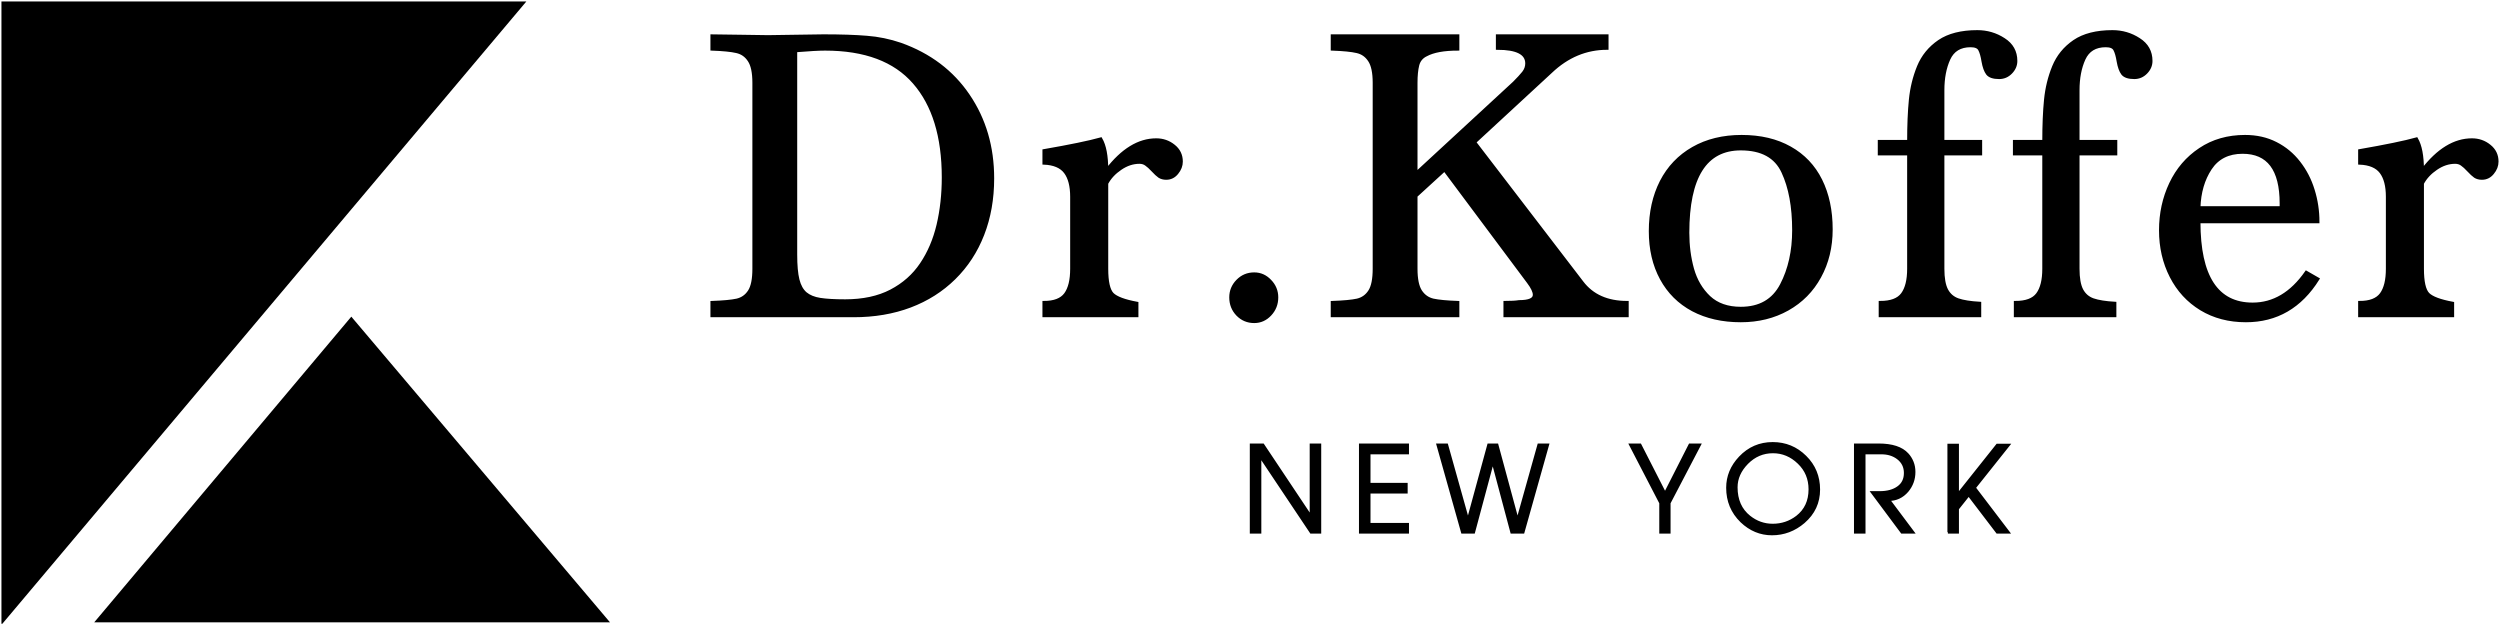<?xml version="1.0" encoding="UTF-8"?> <svg xmlns="http://www.w3.org/2000/svg" viewBox="0 0 871.02 217.33" data-guides="{&quot;vertical&quot;:[],&quot;horizontal&quot;:[]}"><defs></defs><path fill="black" stroke="#000000" fill-opacity="1" stroke-width="1" stroke-opacity="1" color="rgb(51, 51, 51)" id="tSvg11a0f3138b8" title="Path 1" d="M248.02 17.133C248.02 15.576 248.02 14.019 248.02 12.462C250.183 12.462 253.451 12.509 257.823 12.604C262.196 12.699 265.452 12.747 267.591 12.747C269.73 12.747 272.95 12.699 277.252 12.604C281.554 12.509 284.762 12.462 286.877 12.462C292.961 12.462 298 12.628 301.993 12.961C306.009 13.27 309.931 14.078 313.757 15.386C323.904 18.999 331.795 24.966 337.427 33.287C343.06 41.584 345.876 51.2 345.876 62.135C345.876 69.291 344.724 75.816 342.418 81.712C340.137 87.584 336.821 92.659 332.472 96.938C328.147 101.194 323.025 104.439 317.108 106.674C311.19 108.908 304.619 110.026 297.394 110.026C280.936 110.026 264.478 110.026 248.02 110.026C248.02 108.469 248.02 106.911 248.02 105.354C252.012 105.211 254.923 104.938 256.753 104.534C258.583 104.106 260.021 103.084 261.067 101.467C262.113 99.851 262.635 97.247 262.635 93.658C262.635 72.049 262.635 50.439 262.635 28.829C262.635 25.263 262.089 22.672 260.996 21.056C259.926 19.415 258.464 18.393 256.611 17.989C254.781 17.561 251.917 17.276 248.02 17.133ZM277.252 17.704C277.252 41.37 277.252 65.035 277.252 88.701C277.252 92.457 277.513 95.381 278.036 97.473C278.559 99.565 279.438 101.146 280.674 102.216C281.934 103.262 283.621 103.952 285.736 104.284C287.875 104.617 290.787 104.784 294.471 104.784C300.697 104.784 306.009 103.643 310.406 101.36C314.827 99.054 318.355 95.928 320.993 91.982C323.655 88.036 325.592 83.495 326.804 78.36C328.016 73.201 328.622 67.686 328.622 61.814C328.622 47.527 325.235 36.508 318.462 28.758C311.713 21.008 301.375 17.133 287.448 17.133C285.309 17.133 281.91 17.323 277.252 17.704ZM385.618 63.882C385.618 73.808 385.618 83.733 385.618 93.658C385.618 98.151 386.271 101.075 387.578 102.43C388.909 103.761 391.761 104.831 396.134 105.639C396.134 107.101 396.134 108.564 396.134 110.026C385.321 110.026 374.507 110.026 363.694 110.026C363.694 108.469 363.694 106.911 363.694 105.354C367.283 105.354 369.79 104.391 371.216 102.466C372.642 100.516 373.354 97.58 373.354 93.658C373.354 85.29 373.354 76.922 373.354 68.554C373.354 64.798 372.618 61.945 371.145 59.995C369.671 58.046 367.188 57 363.694 56.858C363.694 55.395 363.694 53.933 363.694 52.471C372.844 50.879 379.462 49.512 383.55 48.371C384.928 50.724 385.618 54.338 385.618 59.211C391.013 52.198 396.752 48.691 402.837 48.691C405.166 48.691 407.21 49.405 408.969 50.831C410.727 52.234 411.606 54.052 411.606 56.287C411.606 57.713 411.095 59.044 410.073 60.281C409.075 61.517 407.827 62.135 406.33 62.135C405.379 62.135 404.572 61.921 403.906 61.493C403.264 61.041 402.503 60.34 401.624 59.389C400.744 58.438 399.972 57.737 399.307 57.285C398.666 56.81 397.893 56.572 396.99 56.572C394.708 56.572 392.51 57.297 390.395 58.748C388.279 60.174 386.687 61.886 385.618 63.882ZM436.981 112.058C434.675 112.058 432.726 111.238 431.135 109.598C429.567 107.957 428.782 105.96 428.782 103.607C428.782 101.396 429.567 99.482 431.135 97.866C432.726 96.225 434.675 95.405 436.981 95.405C439.119 95.405 440.962 96.225 442.507 97.866C444.075 99.482 444.86 101.396 444.86 103.607C444.86 105.937 444.075 107.934 442.507 109.598C440.962 111.238 439.119 112.058 436.981 112.058ZM513.797 49.547C526.263 65.808 538.728 82.069 551.194 98.329C554.735 103.013 559.987 105.354 566.95 105.354C566.95 106.911 566.95 108.469 566.95 110.026C552.738 110.026 538.526 110.026 524.314 110.026C524.314 108.469 524.314 106.911 524.314 105.354C526.453 105.354 528.105 105.259 529.269 105.069C532.787 105.069 534.546 104.284 534.546 102.715C534.546 101.622 533.857 100.16 532.478 98.329C522.746 85.29 513.014 72.251 503.281 59.211C499.978 62.23 496.675 65.249 493.372 68.269C493.372 76.732 493.372 85.195 493.372 93.658C493.372 97.224 493.906 99.827 494.974 101.467C496.046 103.084 497.495 104.106 499.325 104.534C501.177 104.938 504.053 105.211 507.951 105.354C507.951 106.911 507.951 108.469 507.951 110.026C493.347 110.026 478.742 110.026 464.138 110.026C464.138 108.469 464.138 106.911 464.138 105.354C468.132 105.211 471.043 104.938 472.873 104.534C474.703 104.106 476.141 103.084 477.186 101.467C478.232 99.851 478.756 97.247 478.756 93.658C478.756 72.049 478.756 50.439 478.756 28.829C478.756 25.263 478.208 22.672 477.115 21.056C476.046 19.415 474.584 18.393 472.731 17.989C470.9 17.561 468.036 17.276 464.138 17.133C464.138 15.576 464.138 14.019 464.138 12.462C478.742 12.462 493.347 12.462 507.951 12.462C507.951 14.019 507.951 15.576 507.951 17.133C503.055 17.133 499.36 17.811 496.865 19.166C495.344 19.903 494.38 21.079 493.976 22.696C493.574 24.289 493.372 26.333 493.372 28.829C493.372 39.337 493.372 49.844 493.372 60.352C504.755 49.844 516.139 39.337 527.523 28.829C528.925 27.427 530.007 26.25 530.767 25.299C531.528 24.324 531.908 23.255 531.908 22.09C531.908 18.595 528.497 16.848 521.676 16.848C521.676 15.386 521.676 13.924 521.676 12.462C534.427 12.462 547.177 12.462 559.927 12.462C559.927 13.924 559.927 15.386 559.927 16.848C552.608 16.848 546.084 19.57 540.356 25.014C531.503 33.192 522.65 41.369 513.797 49.547ZM638.02 79.929C638.02 86.062 636.689 91.554 634.026 96.403C631.389 101.253 627.657 105.033 622.832 107.743C618.032 110.43 612.59 111.773 606.506 111.773C600.137 111.773 594.564 110.513 589.787 107.993C585.033 105.449 581.373 101.812 578.806 97.081C576.24 92.35 574.956 86.835 574.956 80.535C574.956 74.022 576.227 68.269 578.77 63.276C581.338 58.284 585.033 54.409 589.858 51.651C594.682 48.894 600.327 47.515 606.791 47.515C613.351 47.515 618.982 48.846 623.688 51.509C628.394 54.147 631.959 57.904 634.383 62.777C636.807 67.65 638.02 73.368 638.02 79.929ZM624.901 80.214C624.901 72.013 623.653 65.249 621.157 59.924C618.686 54.575 613.803 51.901 606.506 51.901C594.218 51.901 588.075 61.636 588.075 81.106C588.075 85.575 588.621 89.783 589.714 93.729C590.832 97.675 592.757 100.944 595.49 103.535C598.247 106.103 601.919 107.387 606.506 107.387C613.113 107.387 617.83 104.677 620.658 99.256C623.486 93.836 624.901 87.489 624.901 80.214ZM690.095 49.262C690.095 50.724 690.095 52.186 690.095 53.648C685.71 53.648 681.325 53.648 676.941 53.648C676.941 66.985 676.941 80.322 676.941 93.658C676.941 96.891 677.369 99.339 678.225 101.004C679.105 102.668 680.422 103.809 682.181 104.427C683.963 105.045 686.495 105.449 689.775 105.639C689.775 107.101 689.775 108.564 689.775 110.026C678.201 110.026 666.626 110.026 655.052 110.026C655.052 108.469 655.052 106.911 655.052 105.354C658.784 105.354 661.363 104.391 662.789 102.466C664.239 100.516 664.964 97.58 664.964 93.658C664.964 80.322 664.964 66.985 664.964 53.648C661.553 53.648 658.142 53.648 654.732 53.648C654.732 52.186 654.732 50.724 654.732 49.262C658.142 49.262 661.553 49.262 664.964 49.262C664.964 43.652 665.166 38.814 665.569 34.749C665.973 30.683 666.912 26.844 668.386 23.231C669.883 19.593 672.284 16.646 675.586 14.387C678.914 12.129 683.358 11 688.919 11C692.294 11 695.372 11.903 698.153 13.71C700.956 15.493 702.359 18.001 702.359 21.234C702.359 22.755 701.777 24.11 700.612 25.299C699.471 26.464 698.105 27.046 696.512 27.046C694.492 27.046 693.126 26.583 692.412 25.656C691.724 24.729 691.212 23.314 690.88 21.412C690.571 19.51 690.179 18.131 689.704 17.276C689.252 16.396 688.206 15.956 686.566 15.956C682.93 15.956 680.411 17.49 679.01 20.556C677.63 23.599 676.941 27.224 676.941 31.432C676.941 37.376 676.941 43.319 676.941 49.262C681.325 49.262 685.71 49.262 690.095 49.262ZM737.181 49.262C737.181 50.724 737.181 52.186 737.181 53.648C732.796 53.648 728.411 53.648 724.026 53.648C724.026 66.985 724.026 80.322 724.026 93.658C724.026 96.891 724.454 99.339 725.31 101.004C726.19 102.668 727.508 103.809 729.267 104.427C731.049 105.045 733.581 105.449 736.861 105.639C736.861 107.101 736.861 108.564 736.861 110.026C725.286 110.026 713.712 110.026 702.137 110.026C702.137 108.469 702.137 106.911 702.137 105.354C705.869 105.354 708.448 104.391 709.874 102.466C711.324 100.516 712.049 97.58 712.049 93.658C712.049 80.322 712.049 66.985 712.049 53.648C708.638 53.648 705.228 53.648 701.817 53.648C701.817 52.186 701.817 50.724 701.817 49.262C705.228 49.262 708.638 49.262 712.049 49.262C712.049 43.652 712.251 38.814 712.655 34.749C713.058 30.683 713.997 26.844 715.471 23.231C716.968 19.593 719.369 16.646 722.672 14.387C726 12.129 730.444 11 736.005 11C739.38 11 742.457 11.903 745.238 13.71C748.041 15.493 749.445 18.001 749.445 21.234C749.445 22.755 748.862 24.11 747.697 25.299C746.556 26.464 745.19 27.046 743.597 27.046C741.577 27.046 740.212 26.583 739.497 25.656C738.809 24.729 738.298 23.314 737.966 21.412C737.657 19.51 737.264 18.131 736.789 17.276C736.337 16.396 735.292 15.956 733.652 15.956C730.016 15.956 727.497 17.49 726.095 20.556C724.716 23.599 724.026 27.224 724.026 31.432C724.026 37.376 724.026 43.319 724.026 49.262C728.411 49.262 732.796 49.262 737.181 49.262ZM807.616 77.29C793.797 77.29 779.977 77.29 766.157 77.29C766.157 96.38 772.384 105.925 784.837 105.925C792.133 105.925 798.36 102.228 803.517 94.835C804.884 95.62 806.25 96.404 807.616 97.188C801.532 106.911 793.156 111.773 782.485 111.773C776.59 111.773 771.386 110.406 766.869 107.672C762.378 104.938 758.895 101.158 756.424 96.332C753.952 91.507 752.717 86.134 752.717 80.214C752.717 74.39 753.892 68.982 756.247 63.989C758.622 58.973 762.046 54.979 766.513 52.008C770.981 49.013 776.21 47.515 782.199 47.515C786.191 47.515 789.768 48.323 792.93 49.94C796.114 51.556 798.799 53.779 800.985 56.608C803.196 59.437 804.848 62.634 805.941 66.2C807.057 69.766 807.616 73.463 807.616 77.29ZM794.748 72.334C794.748 71.846 794.748 71.359 794.748 70.872C794.748 59.009 790.28 53.078 781.343 53.078C776.352 53.078 772.609 54.968 770.114 58.748C767.643 62.504 766.323 67.032 766.157 72.334C775.687 72.334 785.217 72.334 794.748 72.334ZM844.021 63.882C844.021 73.808 844.021 83.733 844.021 93.658C844.021 98.151 844.675 101.075 845.981 102.43C847.313 103.761 850.165 104.831 854.538 105.639C854.538 107.101 854.538 108.564 854.538 110.026C843.724 110.026 832.91 110.026 822.096 110.026C822.096 108.469 822.096 106.911 822.096 105.354C825.686 105.354 828.192 104.391 829.618 102.466C831.044 100.516 831.758 97.58 831.758 93.658C831.758 85.29 831.758 76.922 831.758 68.554C831.758 64.798 831.021 61.945 829.547 59.995C828.074 58.046 825.59 57 822.096 56.858C822.096 55.395 822.096 53.933 822.096 52.471C831.247 50.879 837.865 49.512 841.954 48.371C843.331 50.724 844.021 54.338 844.021 59.211C849.416 52.198 855.154 48.691 861.239 48.691C863.568 48.691 865.612 49.405 867.37 50.831C869.129 52.234 870.009 54.052 870.009 56.287C870.009 57.713 869.497 59.044 868.475 60.281C867.477 61.517 866.23 62.135 864.732 62.135C863.782 62.135 862.973 61.921 862.308 61.493C861.667 61.041 860.907 60.34 860.027 59.389C859.149 58.438 858.376 57.737 857.71 57.285C857.068 56.81 856.297 56.572 855.393 56.572C853.112 56.572 850.913 57.297 848.798 58.748C846.683 60.174 845.09 61.886 844.021 63.882Z"></path><path fill="black" stroke="#000000" fill-opacity="1" stroke-width="1" stroke-opacity="1" color="rgb(51, 51, 51)" id="tSvgcc05f44131" title="Path 2" d="M438.956 185.411C437.951 185.411 436.945 185.411 435.94 185.411C435.94 175.282 435.94 165.152 435.94 155.023C437.294 155.023 438.649 155.023 440.003 155.023C445.604 163.42 451.205 171.817 456.806 180.214C456.806 171.817 456.806 163.42 456.806 155.023C457.812 155.023 458.817 155.023 459.823 155.023C459.823 165.152 459.823 175.282 459.823 185.411C458.817 185.411 457.812 185.411 456.806 185.411C450.856 176.511 444.906 167.612 438.956 158.712C438.956 167.612 438.956 176.511 438.956 185.411ZM473.976 185.411C473.976 175.282 473.976 165.152 473.976 155.023C479.451 155.023 484.926 155.023 490.402 155.023C490.402 155.946 490.402 156.868 490.402 157.79C485.932 157.79 481.462 157.79 476.993 157.79C476.993 161.436 476.993 165.083 476.993 168.729C481.309 168.729 485.625 168.729 489.941 168.729C489.941 169.637 489.941 170.546 489.941 171.454C485.625 171.454 481.309 171.454 476.993 171.454C476.993 175.198 476.993 178.942 476.993 182.686C481.462 182.686 485.932 182.686 490.402 182.686C490.402 183.594 490.402 184.502 490.402 185.411C484.926 185.411 479.451 185.411 473.976 185.411ZM528.722 181.471C531.194 172.655 533.667 163.839 536.139 155.023C537.158 155.023 538.177 155.023 539.197 155.023C536.347 165.152 533.498 175.282 530.649 185.411C529.336 185.411 528.024 185.411 526.711 185.411C524.504 177.126 522.297 168.841 520.09 160.556C517.869 168.841 515.649 177.126 513.428 185.411C512.129 185.411 510.83 185.411 509.531 185.411C506.682 175.282 503.833 165.152 500.983 155.023C502.003 155.023 503.023 155.023 504.042 155.023C506.514 163.839 508.986 172.655 511.458 181.471C513.861 172.655 516.264 163.839 518.666 155.023C519.63 155.023 520.593 155.023 521.557 155.023C523.945 163.839 526.334 172.655 528.722 181.471ZM578.605 185.411C578.605 182.016 578.605 178.621 578.605 175.226C575.113 168.492 571.621 161.757 568.129 155.023C569.219 155.023 570.308 155.023 571.397 155.023C574.303 160.709 577.208 166.396 580.113 172.082C583.004 166.396 585.896 160.709 588.787 155.023C589.89 155.023 590.994 155.023 592.097 155.023C588.577 161.757 585.058 168.492 581.538 175.226C581.538 178.621 581.538 182.016 581.538 185.411C580.56 185.411 579.583 185.411 578.605 185.411ZM601.911 169.945C601.911 166.005 603.363 162.498 606.269 159.424C609.369 156.155 613.154 154.52 617.624 154.52C622.037 154.52 625.808 156.071 628.936 159.173C632.065 162.247 633.631 166.047 633.631 170.573C633.631 175.072 631.885 178.83 628.393 181.848C625.151 184.614 621.478 185.998 617.372 185.998C613.378 185.998 609.844 184.531 606.771 181.597C603.531 178.439 601.911 174.555 601.911 169.945ZM604.886 169.777C604.886 174.22 606.408 177.657 609.453 180.088C611.883 182.016 614.606 182.98 617.624 182.98C620.807 182.98 623.643 182.03 626.129 180.13C629.118 177.81 630.612 174.597 630.612 170.49C630.612 166.773 629.314 163.672 626.716 161.185C624.118 158.67 621.115 157.412 617.707 157.412C614.216 157.412 611.199 158.698 608.657 161.269C606.143 163.839 604.886 166.675 604.886 169.777ZM646.442 185.411C646.442 175.282 646.442 165.152 646.442 155.023C649.138 155.023 651.833 155.023 654.529 155.023C659.195 155.023 662.519 156.113 664.502 158.293C665.228 159.075 665.801 159.983 666.22 161.017C666.639 162.051 666.849 163.197 666.849 164.454C666.849 166.941 666.052 169.134 664.46 171.034C662.728 173.046 660.549 174.052 657.924 174.052C660.759 177.838 663.594 181.625 666.43 185.411C665.172 185.411 663.915 185.411 662.658 185.411C659.236 180.814 655.814 176.218 652.392 171.621C653.23 171.621 654.068 171.621 654.907 171.621C657.588 171.621 659.739 171.034 661.359 169.861C663.008 168.687 663.832 166.997 663.832 164.789C663.832 162.61 662.966 160.863 661.234 159.55C659.669 158.376 657.756 157.79 655.493 157.79C653.481 157.79 651.47 157.79 649.459 157.79C649.459 166.997 649.459 176.204 649.459 185.411C648.453 185.411 647.448 185.411 646.442 185.411ZM678.995 185.411C678.995 175.31 678.995 165.208 678.995 155.107C680 155.107 681.006 155.107 682.011 155.107C682.011 160.919 682.011 166.731 682.011 172.543C686.634 166.731 691.257 160.919 695.88 155.107C697.151 155.107 698.422 155.107 699.693 155.107C695.755 160.053 691.816 164.999 687.877 169.945C691.802 175.1 695.727 180.256 699.652 185.411C698.395 185.411 697.138 185.411 695.88 185.411C692.556 181.052 689.232 176.693 685.908 172.334C684.609 173.969 683.31 175.603 682.011 177.238C682.011 179.962 682.011 182.686 682.011 185.411C680.894 185.411 679.777 185.411 678.659 185.411C678.771 185.411 678.883 185.411 678.995 185.411Z"></path><path fill="black" stroke="#000000" fill-opacity="1" stroke-width="1" stroke-opacity="1" color="rgb(51, 51, 51)" id="tSvgcdd898573d" title="Path 3" d="M182.321 1C121.882 1 61.444 1 1.005 1C1.005 72.774 1.005 144.549 1.005 216.323C61.444 144.549 121.882 72.774 182.321 1Z"></path><path fill="black" stroke="#000000" fill-opacity="1" stroke-width="1" stroke-opacity="1" color="rgb(51, 51, 51)" id="tSvg14db923755" title="Path 4" d="M33.903 216.323C63.402 181.248 92.901 146.173 122.401 111.098C152.084 146.173 181.768 181.248 211.451 216.323C152.268 216.323 93.086 216.323 33.903 216.323Z"></path></svg> 